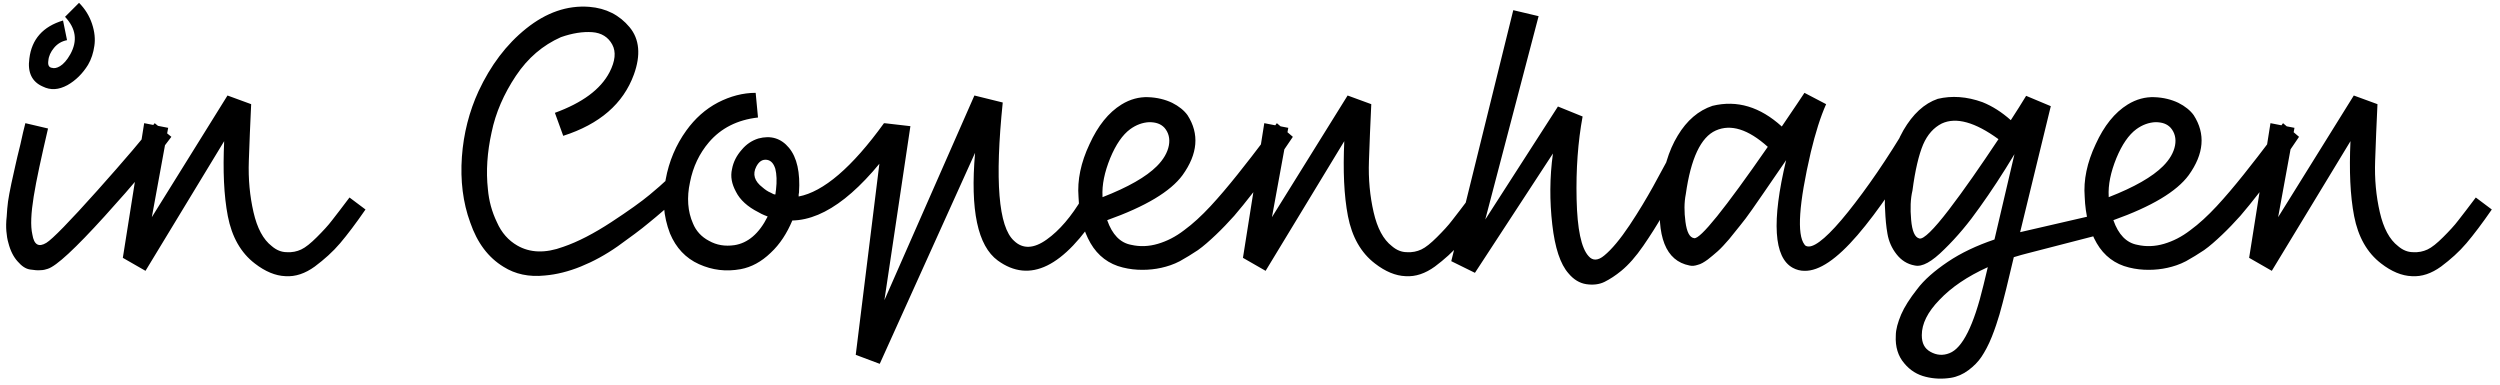 <svg width="240" height="37" viewBox="0 0 240 37" fill="none" xmlns="http://www.w3.org/2000/svg">
<path d="M8.451 6.224C7.939 7.056 7.267 7.728 6.467 8.176C5.635 8.624 4.867 8.688 4.099 8.304C3.075 7.856 2.627 6.96 2.819 5.616C3.043 3.76 4.131 2.544 6.051 1.968L6.435 3.856C5.923 3.952 5.507 4.208 5.187 4.592C4.867 4.976 4.675 5.392 4.643 5.808C4.579 6.224 4.675 6.448 4.963 6.512H4.995C5.187 6.576 5.443 6.544 5.763 6.352C6.083 6.16 6.435 5.776 6.755 5.2C7.459 3.92 7.299 2.736 6.243 1.616L7.587 0.272C8.163 0.848 8.579 1.52 8.835 2.288C9.091 3.056 9.155 3.76 9.059 4.4C8.963 5.072 8.771 5.68 8.451 6.224ZM16.451 13.136C14.979 15.12 12.867 17.648 10.051 20.752C7.235 23.856 5.411 25.552 4.579 25.808C4.387 25.872 4.163 25.936 3.907 25.936C3.651 25.968 3.299 25.936 2.883 25.872C2.467 25.808 2.083 25.552 1.699 25.104C1.315 24.688 0.995 24.08 0.803 23.312C0.707 22.992 0.643 22.608 0.611 22.192C0.579 21.808 0.579 21.328 0.643 20.784C0.675 20.272 0.707 19.792 0.771 19.344C0.835 18.928 0.931 18.352 1.091 17.616C1.251 16.912 1.379 16.336 1.475 15.888C1.571 15.44 1.731 14.768 1.955 13.872C2.147 12.976 2.307 12.304 2.435 11.824L4.611 12.336C3.971 15.088 3.491 17.264 3.235 18.864C2.979 20.464 2.915 21.68 3.107 22.512C3.267 23.504 3.715 23.76 4.451 23.312C5.027 22.96 6.659 21.296 9.347 18.288C12.003 15.312 13.827 13.168 14.851 11.824L16.451 13.136ZM33.552 18.96L35.088 20.112C34.16 21.456 33.36 22.512 32.656 23.344C31.952 24.176 31.12 24.912 30.224 25.584C29.296 26.256 28.368 26.576 27.408 26.512C26.448 26.48 25.456 26.064 24.464 25.296C23.12 24.272 22.256 22.736 21.872 20.752C21.488 18.768 21.392 16.368 21.52 13.552L13.968 26L11.792 24.752L13.84 11.824L16.144 12.272L14.576 20.848L21.84 9.168L24.112 10C24.016 11.888 23.952 13.712 23.888 15.44C23.824 17.2 23.984 18.832 24.336 20.368C24.688 21.904 25.264 22.992 26.096 23.632C26.544 24.016 27.024 24.208 27.536 24.208C28.048 24.24 28.496 24.144 28.912 23.952C29.328 23.76 29.84 23.344 30.416 22.768C30.992 22.192 31.504 21.648 31.888 21.136C32.272 20.624 32.848 19.92 33.552 18.96ZM52.31 26.448C50.774 26.608 49.462 26.32 48.342 25.616C46.87 24.72 45.814 23.312 45.142 21.36C44.438 19.44 44.182 17.328 44.342 15.056C44.502 12.816 45.046 10.704 45.942 8.752C47.094 6.288 48.598 4.272 50.518 2.736C52.438 1.2 54.454 0.496 56.566 0.656C58.198 0.784 59.478 1.456 60.438 2.608C61.398 3.76 61.526 5.296 60.854 7.152C59.83 9.968 57.558 11.92 54.07 13.04L53.27 10.832C55.894 9.872 57.654 8.592 58.518 6.928C59.062 5.872 59.158 4.976 58.774 4.272C58.39 3.568 57.75 3.152 56.854 3.088C55.958 3.024 54.934 3.184 53.846 3.568C52.118 4.336 50.678 5.552 49.526 7.28C48.374 9.008 47.574 10.832 47.19 12.72C46.774 14.608 46.646 16.432 46.838 18.16C46.934 19.28 47.222 20.336 47.702 21.328C48.15 22.352 48.822 23.088 49.654 23.568C50.87 24.272 52.342 24.336 54.07 23.696C55.478 23.216 57.014 22.416 58.678 21.328C60.342 20.24 61.59 19.344 62.358 18.704C63.126 18.064 63.638 17.616 63.862 17.392L65.206 18.864C64.118 19.856 63.158 20.688 62.326 21.36C61.494 22.064 60.47 22.8 59.318 23.632C58.134 24.464 56.95 25.104 55.766 25.584C54.582 26.064 53.43 26.352 52.31 26.448ZM86.528 12.912C82.784 18.352 79.296 21.104 76.064 21.168C75.552 22.384 74.88 23.44 73.984 24.272C73.088 25.136 72.128 25.648 71.104 25.84C69.696 26.096 68.384 25.936 67.104 25.36C65.824 24.784 64.896 23.792 64.32 22.416C63.68 20.752 63.552 19.024 63.904 17.232C64.224 15.472 64.896 13.904 65.888 12.528C66.72 11.376 67.712 10.48 68.928 9.84C70.112 9.232 71.328 8.912 72.544 8.912L72.768 11.28C70.784 11.504 69.216 12.304 68.064 13.648C67.136 14.736 66.528 16.016 66.24 17.488C65.92 18.96 66.016 20.304 66.528 21.456C66.816 22.16 67.328 22.736 68.064 23.12C68.8 23.536 69.6 23.664 70.496 23.536C71.776 23.344 72.864 22.448 73.696 20.784C73.184 20.592 72.896 20.432 72.8 20.368C71.776 19.856 71.04 19.184 70.656 18.416C70.24 17.648 70.112 16.944 70.272 16.24C70.4 15.536 70.72 14.928 71.2 14.384C71.648 13.84 72.192 13.488 72.8 13.296C73.984 12.976 74.976 13.264 75.744 14.192C76.512 15.12 76.832 16.56 76.704 18.48C76.704 18.544 76.672 18.608 76.672 18.672C76.672 18.768 76.672 18.832 76.672 18.864C79.04 18.416 81.792 16.08 84.864 11.824L86.528 12.912ZM74.016 18.512C74.176 18.608 74.304 18.672 74.432 18.672C74.432 18.64 74.464 18.576 74.464 18.448C74.464 18.352 74.496 18.288 74.496 18.224C74.592 17.392 74.56 16.72 74.432 16.208C74.272 15.696 74.016 15.408 73.632 15.344C73.184 15.28 72.864 15.504 72.608 15.984C72.224 16.72 72.416 17.392 73.216 18C73.44 18.192 73.696 18.384 74.016 18.512ZM103.911 18.992L105.575 20.208C102.119 25.648 98.855 27.248 95.783 25.008C93.863 23.6 93.127 20.176 93.607 14.672L84.455 34.928L82.151 34.064L84.903 11.824L87.399 12.112L84.903 28.816L93.543 9.168L96.263 9.84C95.495 17.328 95.847 21.776 97.351 23.12C98.183 23.92 99.239 23.888 100.487 22.992C101.703 22.128 102.855 20.784 103.911 18.992ZM122.578 11.824L124.114 13.136C123.41 14.192 122.738 15.152 122.162 15.984C121.554 16.816 120.914 17.68 120.274 18.512C119.634 19.344 119.026 20.08 118.482 20.72C117.906 21.36 117.33 21.968 116.722 22.544C116.114 23.12 115.538 23.632 114.994 24.016C114.418 24.4 113.842 24.752 113.266 25.072C112.658 25.392 112.05 25.584 111.474 25.712C110.898 25.84 110.29 25.904 109.682 25.904C109.042 25.904 108.434 25.84 107.794 25.68C106.45 25.36 105.394 24.56 104.69 23.344C103.986 22.128 103.602 20.624 103.538 18.896C103.41 17.296 103.762 15.6 104.594 13.84C105.394 12.08 106.418 10.8 107.666 10.032C108.498 9.52 109.362 9.296 110.226 9.328C111.09 9.36 111.858 9.552 112.53 9.872C113.17 10.192 113.682 10.608 114.002 11.056C115.154 12.848 114.994 14.768 113.522 16.816C112.37 18.384 109.97 19.824 106.29 21.136C106.77 22.512 107.538 23.312 108.594 23.504C109.426 23.696 110.29 23.664 111.154 23.408C112.018 23.152 112.85 22.736 113.682 22.096C114.514 21.488 115.346 20.72 116.21 19.792C117.042 18.896 117.906 17.872 118.802 16.752C119.666 15.664 120.594 14.48 121.554 13.2C121.682 13.008 121.81 12.848 121.906 12.72C121.97 12.624 122.098 12.496 122.226 12.304C122.354 12.144 122.45 11.984 122.578 11.824ZM108.498 12.4C107.762 12.944 107.122 13.872 106.578 15.184C106.034 16.528 105.778 17.744 105.842 18.864V18.928C108.306 17.968 110.034 16.976 111.058 15.952C111.698 15.312 112.082 14.64 112.21 13.968C112.338 13.296 112.178 12.72 111.794 12.272C111.442 11.888 110.962 11.728 110.322 11.728C109.682 11.76 109.074 11.984 108.498 12.4ZM141.083 18.96L142.619 20.112C141.691 21.456 140.891 22.512 140.187 23.344C139.483 24.176 138.651 24.912 137.755 25.584C136.827 26.256 135.899 26.576 134.939 26.512C133.979 26.48 132.987 26.064 131.995 25.296C130.651 24.272 129.787 22.736 129.403 20.752C129.019 18.768 128.923 16.368 129.051 13.552L121.499 26L119.323 24.752L121.371 11.824L123.675 12.272L122.107 20.848L129.371 9.168L131.643 10C131.547 11.888 131.483 13.712 131.419 15.44C131.355 17.2 131.515 18.832 131.867 20.368C132.219 21.904 132.795 22.992 133.627 23.632C134.075 24.016 134.555 24.208 135.067 24.208C135.579 24.24 136.027 24.144 136.443 23.952C136.859 23.76 137.371 23.344 137.947 22.768C138.523 22.192 139.035 21.648 139.419 21.136C139.803 20.624 140.379 19.92 141.083 18.96ZM161.978 11.824L163.866 12.816C163.226 13.904 162.49 15.248 161.626 16.88C160.762 18.544 160.09 19.824 159.578 20.72C159.066 21.616 158.458 22.576 157.754 23.6C157.05 24.624 156.346 25.424 155.642 26C155.098 26.448 154.554 26.8 154.042 27.056C153.53 27.312 152.922 27.376 152.282 27.28C151.642 27.184 151.066 26.832 150.586 26.256C149.786 25.36 149.274 23.792 149.018 21.552C148.762 19.312 148.762 17.04 149.082 14.736L141.594 26.192L139.322 25.072L145.274 0.976L147.706 1.552L142.586 21.072L149.562 10.224L151.93 11.184C151.482 13.616 151.29 16.24 151.354 19.12C151.418 22 151.802 23.824 152.506 24.592C152.89 25.04 153.402 25.04 154.01 24.528C154.714 23.952 155.546 22.96 156.442 21.616C157.338 20.272 158.074 19.024 158.682 17.936C159.29 16.848 160.378 14.8 161.978 11.824ZM183.212 11.824L184.908 12.944C182.476 17.04 180.3 20.272 178.316 22.576C176.332 24.88 174.636 26.032 173.228 26C172.844 26 172.46 25.904 172.108 25.712C170.284 24.72 170.06 21.264 171.468 15.376L170.412 16.912C169.932 17.616 169.548 18.16 169.292 18.544C169.004 18.96 168.652 19.472 168.204 20.112C167.756 20.752 167.372 21.264 167.052 21.648C166.732 22.032 166.38 22.48 165.996 22.96C165.58 23.44 165.228 23.824 164.908 24.112C164.588 24.4 164.268 24.656 163.948 24.912C163.596 25.168 163.276 25.36 162.988 25.424C162.7 25.52 162.444 25.552 162.188 25.488C159.916 25.04 158.988 22.736 159.436 18.512C159.628 16.304 160.172 14.48 161.068 13.008C161.932 11.568 163.052 10.608 164.396 10.16C166.764 9.584 168.972 10.256 171.052 12.144C172.3 10.288 173.036 9.232 173.228 8.912L175.308 10C174.764 11.216 174.284 12.752 173.836 14.608C172.684 19.568 172.492 22.512 173.228 23.472C173.292 23.6 173.452 23.664 173.644 23.664C174.348 23.664 175.628 22.576 177.42 20.336C179.212 18.096 181.164 15.28 183.212 11.824ZM162.636 22.864C163.212 22.992 165.58 20.048 169.708 14.096C167.82 12.4 166.156 11.888 164.716 12.528C163.276 13.168 162.316 15.216 161.836 18.64C161.676 19.44 161.676 20.336 161.804 21.296C161.932 22.256 162.188 22.8 162.636 22.864ZM201.389 22.576L194.573 24.336C194.285 24.4 193.869 24.528 193.325 24.688L192.589 27.76C192.333 28.752 192.141 29.552 191.949 30.192C191.757 30.832 191.533 31.536 191.213 32.336C190.893 33.136 190.541 33.776 190.221 34.256C189.901 34.736 189.485 35.152 188.973 35.536C188.461 35.92 187.885 36.176 187.277 36.272C186.445 36.4 185.645 36.368 184.877 36.176C184.077 35.984 183.373 35.568 182.797 34.864C182.221 34.192 181.933 33.296 181.997 32.208C181.997 31.632 182.189 30.96 182.509 30.192C182.829 29.456 183.341 28.656 184.045 27.76C184.717 26.864 185.709 26 186.989 25.136C188.269 24.272 189.773 23.568 191.469 22.992L193.389 14.8C192.237 16.72 191.117 18.416 190.061 19.888C189.005 21.392 187.885 22.736 186.669 23.92C185.453 25.136 184.525 25.648 183.821 25.488C183.085 25.36 182.509 24.976 182.061 24.4C181.613 23.824 181.325 23.184 181.197 22.448C181.069 21.744 181.005 20.976 180.973 20.208C180.909 19.44 180.941 18.768 181.069 18.224C181.293 15.984 181.837 14.064 182.733 12.496C183.629 10.96 184.717 9.936 186.029 9.488C187.373 9.168 188.813 9.264 190.317 9.808C191.277 10.192 192.173 10.768 193.037 11.536C193.581 10.704 194.061 9.936 194.509 9.2L196.877 10.192L193.933 22.288L201.005 20.656L201.389 22.576ZM184.269 22.896C184.653 22.992 185.613 22.064 187.085 20.144C188.557 18.224 190.125 15.952 191.853 13.36C189.613 11.728 187.789 11.216 186.413 11.856C185.645 12.24 185.037 12.912 184.621 13.872C184.205 14.864 183.853 16.336 183.597 18.288C183.405 19.088 183.373 20.016 183.469 21.104C183.565 22.192 183.821 22.8 184.269 22.896ZM190.413 27.376L190.829 25.648C188.845 26.544 187.309 27.6 186.189 28.784C185.037 29.968 184.493 31.088 184.493 32.176C184.493 32.944 184.749 33.456 185.325 33.776C185.901 34.096 186.509 34.16 187.149 33.904C188.397 33.424 189.485 31.248 190.413 27.376ZM219.171 11.824L220.707 13.136C220.003 14.192 219.331 15.152 218.755 15.984C218.147 16.816 217.507 17.68 216.867 18.512C216.227 19.344 215.619 20.08 215.075 20.72C214.499 21.36 213.923 21.968 213.315 22.544C212.707 23.12 212.131 23.632 211.587 24.016C211.011 24.4 210.435 24.752 209.859 25.072C209.251 25.392 208.643 25.584 208.067 25.712C207.491 25.84 206.883 25.904 206.275 25.904C205.635 25.904 205.027 25.84 204.387 25.68C203.043 25.36 201.987 24.56 201.283 23.344C200.579 22.128 200.195 20.624 200.131 18.896C200.003 17.296 200.355 15.6 201.187 13.84C201.987 12.08 203.011 10.8 204.259 10.032C205.091 9.52 205.955 9.296 206.819 9.328C207.683 9.36 208.451 9.552 209.123 9.872C209.763 10.192 210.275 10.608 210.595 11.056C211.747 12.848 211.587 14.768 210.115 16.816C208.963 18.384 206.563 19.824 202.883 21.136C203.363 22.512 204.131 23.312 205.187 23.504C206.019 23.696 206.883 23.664 207.747 23.408C208.611 23.152 209.443 22.736 210.275 22.096C211.107 21.488 211.939 20.72 212.803 19.792C213.635 18.896 214.499 17.872 215.395 16.752C216.259 15.664 217.187 14.48 218.147 13.2C218.275 13.008 218.403 12.848 218.499 12.72C218.563 12.624 218.691 12.496 218.819 12.304C218.947 12.144 219.043 11.984 219.171 11.824ZM205.091 12.4C204.355 12.944 203.715 13.872 203.171 15.184C202.627 16.528 202.371 17.744 202.435 18.864V18.928C204.899 17.968 206.627 16.976 207.651 15.952C208.291 15.312 208.675 14.64 208.803 13.968C208.931 13.296 208.771 12.72 208.387 12.272C208.035 11.888 207.555 11.728 206.915 11.728C206.275 11.76 205.667 11.984 205.091 12.4ZM237.677 18.96L239.213 20.112C238.285 21.456 237.485 22.512 236.781 23.344C236.077 24.176 235.245 24.912 234.349 25.584C233.421 26.256 232.493 26.576 231.533 26.512C230.573 26.48 229.581 26.064 228.589 25.296C227.245 24.272 226.381 22.736 225.997 20.752C225.613 18.768 225.517 16.368 225.645 13.552L218.093 26L215.917 24.752L217.965 11.824L220.269 12.272L218.701 20.848L225.965 9.168L228.237 10C228.141 11.888 228.077 13.712 228.013 15.44C227.949 17.2 228.109 18.832 228.461 20.368C228.813 21.904 229.389 22.992 230.221 23.632C230.669 24.016 231.149 24.208 231.661 24.208C232.173 24.24 232.621 24.144 233.037 23.952C233.453 23.76 233.965 23.344 234.541 22.768C235.117 22.192 235.629 21.648 236.013 21.136C236.397 20.624 236.973 19.92 237.677 18.96Z" fill="black"/>
</svg>
